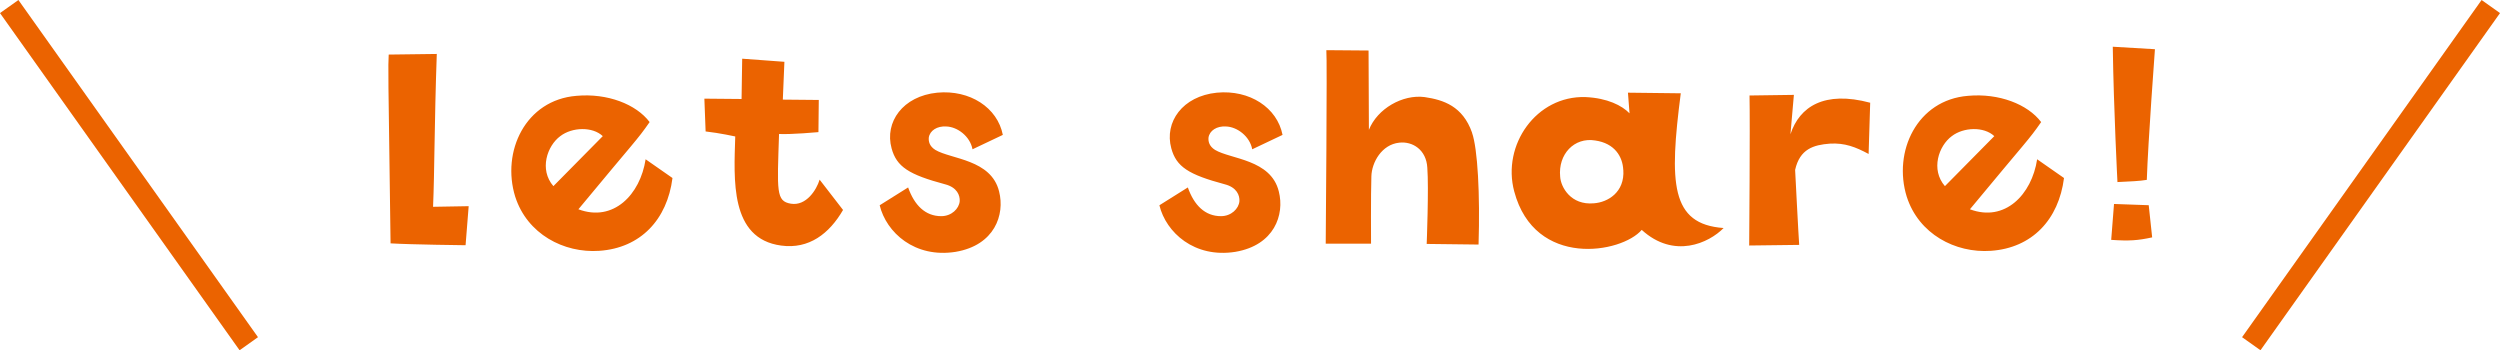 <svg data-name="レイヤー 2" xmlns="http://www.w3.org/2000/svg" viewBox="0 0 442.95 62.06"><path d="M77.39 9.56c-.44 12.57-.39 20.82-.66 27.08l6.31-.11-.55 6.92s-9.69-.11-13.29-.33c-.44-30.95-.44-31.23-.33-33.45l8.53-.11zm13.9 25.31c-2.49-8.03 1.83-17.17 10.85-17.89 5.48-.5 10.58 1.49 12.96 4.65-2.27 3.27-2.49 3.21-12.62 15.45 6.2 2.33 10.96-2.6 11.91-8.86l4.76 3.32c-.94 7.37-5.65 12.4-12.96 12.9-6.31.44-12.79-2.99-14.9-9.58zm6.76-1.89l8.75-8.86c-1.83-1.72-5.43-1.61-7.53 0-2.33 1.72-3.77 5.92-1.22 8.86zm32.23-8.8s-2.77-.61-5.26-.89l-.22-5.81 6.59.06.11-7.14 7.48.55-.28 6.7 6.37.06-.06 5.7s-4.82.44-6.98.33c-.33 10.19-.55 11.91 2.1 12.35 2.71.44 4.54-2.44 5.09-4.26l4.15 5.37c-2.44 4.21-6.04 6.98-10.96 6.31-9.14-1.22-8.36-11.74-8.14-19.33zm34.28.22c-.05.66.11 1.5 1.16 2.16 2.77 1.66 9.91 1.66 11.3 7.37 1.05 4.1-.78 9.52-7.7 10.69-7.25 1.16-12.29-3.43-13.46-8.25l5.04-3.16c1.11 3.16 3.05 5.09 5.87 5.09 1.83 0 3.16-1.33 3.27-2.66.06-1-.44-2.44-2.6-2.99-6.42-1.72-8.58-3.1-9.47-6.37-1.27-4.65 1.99-9.25 8.08-9.86 5.81-.55 10.69 2.66 11.63 7.48l-5.37 2.55c-.44-2.33-2.71-3.99-4.65-4.04-1.61-.11-2.93.72-3.1 1.99zm49.56 0c-.05.66.11 1.5 1.16 2.16 2.77 1.66 9.91 1.66 11.3 7.37 1.05 4.1-.78 9.52-7.7 10.69-7.25 1.16-12.29-3.43-13.46-8.25l5.04-3.16c1.11 3.16 3.05 5.09 5.87 5.09 1.83 0 3.16-1.33 3.27-2.66.06-1-.44-2.44-2.6-2.99-6.42-1.72-8.58-3.1-9.47-6.37-1.27-4.65 1.99-9.25 8.08-9.86 5.81-.55 10.69 2.66 11.63 7.48l-5.37 2.55c-.44-2.33-2.71-3.99-4.65-4.04-1.61-.11-2.93.72-3.1 1.99zm46.69-.89c1 2.82 1.44 10.91 1.16 19.82l-9.19-.11s.39-9.86.11-13.51c-.17-3.16-2.6-4.71-4.98-4.43-3.1.33-4.87 3.49-4.93 5.98-.11 3.05-.06 11.91-.06 11.91h-8.03s.28-33.06.11-34.28l7.48.06.06 14.06c1.5-3.77 5.98-6.31 9.86-5.81 3.38.5 6.76 1.61 8.42 6.31zm44.58 16.89c-2.6 2.66-8.8 5.54-14.51.33-3.54 4.15-18.94 6.87-22.59-6.81-2.21-8.25 3.93-17 12.62-16.72 3.88.17 6.48 1.5 7.81 2.88l-.28-3.66 9.36.11c-2.05 15.89-1.83 23.2 7.59 23.87zm-17.78-10.3c-.11-2.33-1.5-4.71-4.98-5.21-3.71-.61-6.59 2.44-6.2 6.42.11 1.83 1.88 5.09 5.98 4.71 2.44-.17 5.48-1.94 5.21-5.92zm43.75-11.9l-.28 9.08c-2.27-1.22-4.21-1.99-6.87-1.83-2.88.22-5.32.94-6.15 4.65 0 0 .61 11.96.72 13.29l-8.86.11s.17-21.32.06-26.58l7.86-.11-.61 6.98c1.61-4.93 6.04-7.75 14.12-5.59zm6.48 16.67c-2.49-8.03 1.83-17.17 10.85-17.89 5.48-.5 10.58 1.49 12.96 4.65-2.27 3.27-2.49 3.21-12.62 15.45 6.2 2.33 10.96-2.6 11.91-8.86l4.76 3.32c-.94 7.37-5.65 12.4-12.96 12.9-6.31.44-12.79-2.99-14.9-9.58zm6.76-1.89l8.75-8.86c-1.83-1.72-5.43-1.61-7.53 0-2.33 1.72-3.77 5.92-1.22 8.86zm29.46 9.53l.5-6.37 6.15.22.61 5.7c-2.55.55-4.04.66-7.25.44zm1.11-10.25s-.66-12.63-.83-23.98l7.47.44s-1.22 16.39-1.44 23.15c-1.27.22-2.99.28-5.21.39z" fill="#eb6300"/><path d="M1.63 1.16L44.08 60.9M441.32 1.16L398.88 60.9" fill="#e78412" stroke="#eb6300" stroke-miterlimit="10" stroke-width="4"/></svg>